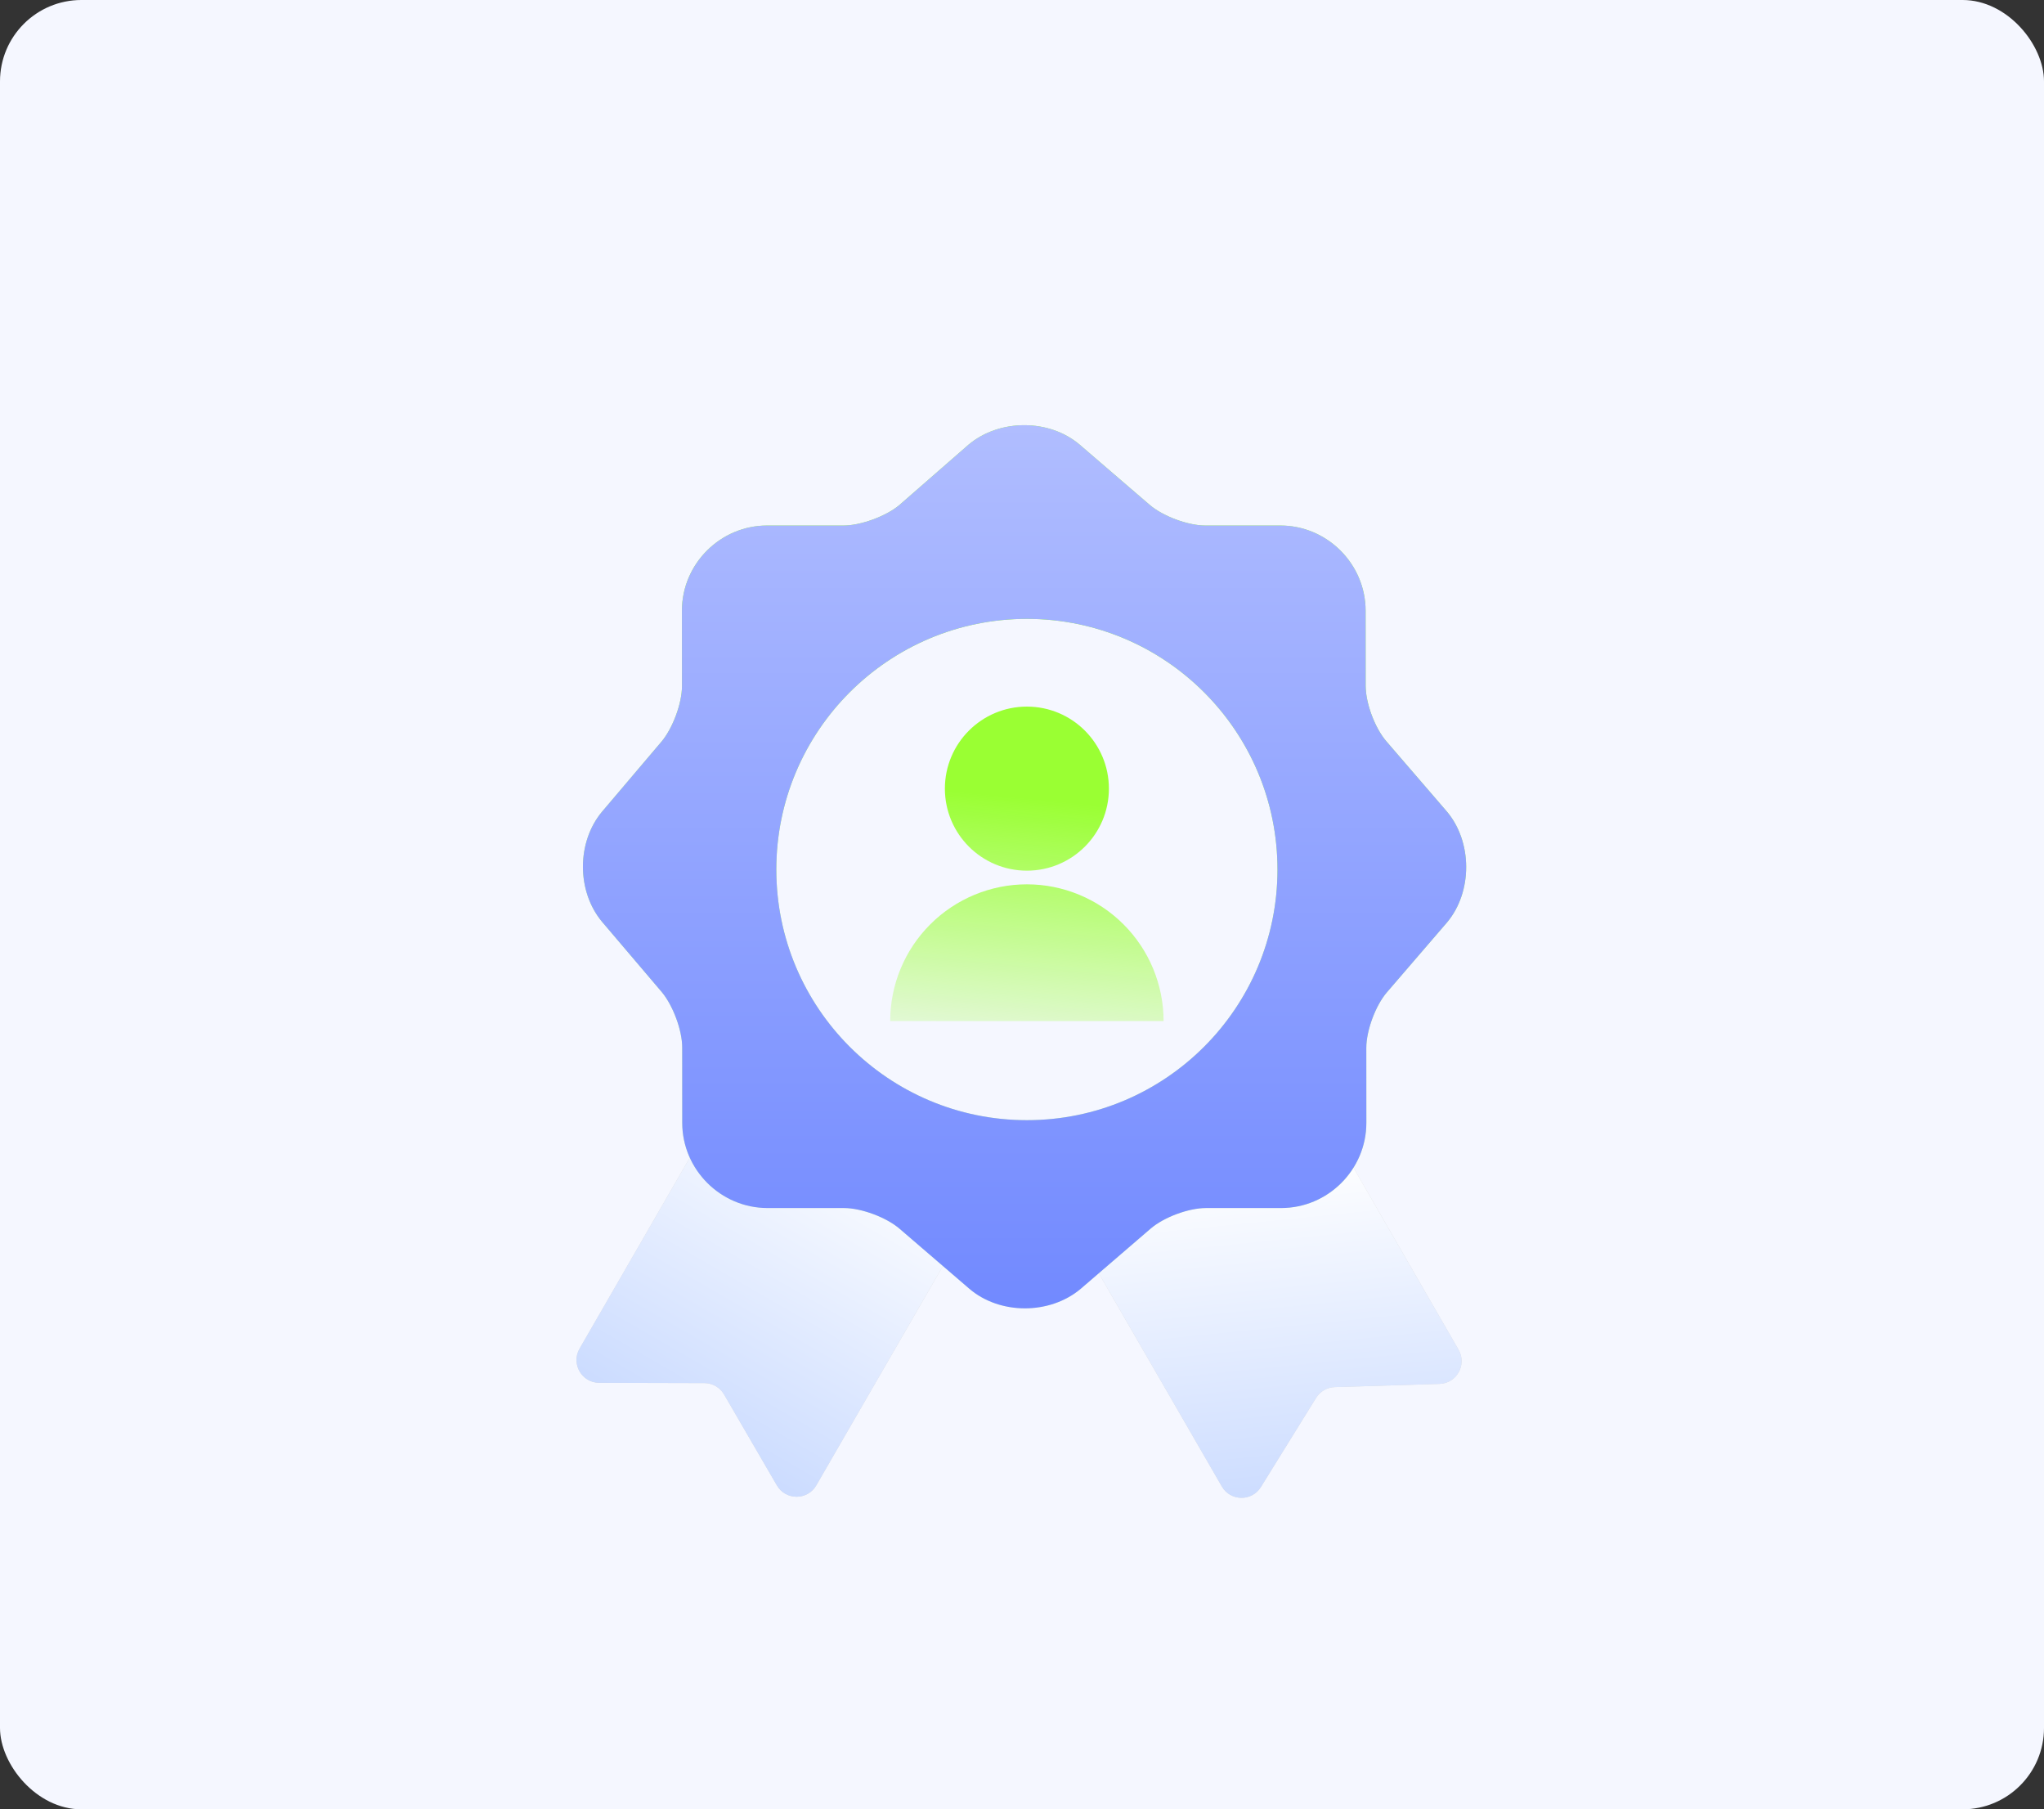 <svg width="226" height="200" viewBox="0 0 226 200" fill="none" xmlns="http://www.w3.org/2000/svg">
<rect x="0" y="0" width="226" height="200" fill="#333333" stroke="none"/>
<rect width="226" height="200" rx="9" fill="#F5F7FF"/>
<path d="M81.363 119.144C82.058 117.939 83.599 117.526 84.803 118.222L106.617 130.816C107.821 131.511 108.234 133.052 107.538 134.256L90.257 164.189C89.289 165.866 86.87 165.869 85.897 164.195L80.056 154.139C79.606 153.365 78.78 152.888 77.885 152.886L66.255 152.855C64.319 152.85 63.113 150.753 64.081 149.077L81.363 119.144Z" fill="#D9D9D9"/>
<path d="M81.363 119.144C82.058 117.939 83.599 117.526 84.803 118.222L106.617 130.816C107.821 131.511 108.234 133.052 107.538 134.256L90.257 164.189C89.289 165.866 86.87 165.869 85.897 164.195L80.056 154.139C79.606 153.365 78.78 152.888 77.885 152.886L66.255 152.855C64.319 152.85 63.113 150.753 64.081 149.077L81.363 119.144Z" fill="url(#paint0_linear_142_11349)"/>
<path d="M145.242 121.437C144.546 120.233 143.006 119.82 141.801 120.516L119.988 133.109C118.783 133.805 118.37 135.345 119.066 136.55L135.092 164.308C136.045 165.958 138.413 165.994 139.415 164.375L145.515 154.52C145.96 153.802 146.735 153.354 147.58 153.328L159.164 152.973C161.068 152.914 162.22 150.845 161.268 149.196L145.242 121.437Z" fill="#D9D9D9"/>
<path d="M145.242 121.437C144.546 120.233 143.006 119.82 141.801 120.516L119.988 133.109C118.783 133.805 118.37 135.345 119.066 136.55L135.092 164.308C136.045 165.958 138.413 165.994 139.415 164.375L145.515 154.52C145.96 153.802 146.735 153.354 147.58 153.328L159.164 152.973C161.068 152.914 162.22 150.845 161.268 149.196L145.242 121.437Z" fill="url(#paint1_linear_142_11349)"/>
<path fill-rule="evenodd" clip-rule="evenodd" d="M153.295 81.953L159.941 89.663C162.824 93.03 162.828 98.593 159.997 101.961L153.361 109.671C152.092 111.135 151.068 113.916 151.069 115.82L151.074 124.116C151.078 129.288 146.832 133.534 141.656 133.534H133.354C131.401 133.534 128.667 134.559 127.203 135.827L119.491 142.464C116.075 145.343 110.557 145.343 107.186 142.464L99.466 135.827C98.001 134.559 95.217 133.534 93.312 133.534H84.864C79.688 133.534 75.437 129.288 75.434 124.116L75.429 115.771C75.428 113.868 74.401 111.135 73.179 109.671L66.582 101.912C63.748 98.545 63.745 93.079 66.575 89.712L73.162 81.953C74.382 80.489 75.406 77.756 75.405 75.853L75.4 67.508C75.397 62.335 79.643 58.09 84.819 58.09H93.267C95.171 58.09 97.954 57.065 99.418 55.845L107.081 49.159C110.497 46.28 116.015 46.28 119.386 49.159L127.106 55.796C128.572 57.065 131.356 58.09 133.26 58.09H141.561C146.738 58.09 150.988 62.335 150.992 67.508L150.997 75.804C150.998 77.756 152.025 80.489 153.295 81.953ZM113.541 123.823C128.843 123.823 141.248 111.418 141.248 96.116C141.248 80.814 128.843 68.41 113.541 68.41C98.239 68.41 85.835 80.814 85.835 96.116C85.835 111.418 98.239 123.823 113.541 123.823Z" fill="url(#paint2_linear_142_11349)"/>
<path fill-rule="evenodd" clip-rule="evenodd" d="M153.295 81.953L159.941 89.663C162.824 93.03 162.828 98.593 159.997 101.961L153.361 109.671C152.092 111.135 151.068 113.916 151.069 115.82L151.074 124.116C151.078 129.288 146.832 133.534 141.656 133.534H133.354C131.401 133.534 128.667 134.559 127.203 135.827L119.491 142.464C116.075 145.343 110.557 145.343 107.186 142.464L99.466 135.827C98.001 134.559 95.217 133.534 93.312 133.534H84.864C79.688 133.534 75.437 129.288 75.434 124.116L75.429 115.771C75.428 113.868 74.401 111.135 73.179 109.671L66.582 101.912C63.748 98.545 63.745 93.079 66.575 89.712L73.162 81.953C74.382 80.489 75.406 77.756 75.405 75.853L75.4 67.508C75.397 62.335 79.643 58.09 84.819 58.09H93.267C95.171 58.09 97.954 57.065 99.418 55.845L107.081 49.159C110.497 46.28 116.015 46.28 119.386 49.159L127.106 55.796C128.572 57.065 131.356 58.09 133.26 58.09H141.561C146.738 58.09 150.988 62.335 150.992 67.508L150.997 75.804C150.998 77.756 152.025 80.489 153.295 81.953ZM113.541 123.823C128.843 123.823 141.248 111.418 141.248 96.116C141.248 80.814 128.843 68.41 113.541 68.41C98.239 68.41 85.835 80.814 85.835 96.116C85.835 111.418 98.239 123.823 113.541 123.823Z" fill="url(#paint3_linear_142_11349)"/>
<path fill-rule="evenodd" clip-rule="evenodd" d="M113.541 96.242C118.549 96.242 122.609 92.182 122.609 87.174C122.609 82.167 118.549 78.107 113.541 78.107C108.533 78.107 104.474 82.167 104.474 87.174C104.474 92.182 108.533 96.242 113.541 96.242ZM124.227 102.18C127.062 105.014 128.654 108.858 128.654 112.866H113.541L98.428 112.866C98.428 108.858 100.021 105.014 102.855 102.18C105.689 99.346 109.533 97.753 113.541 97.753C117.549 97.753 121.393 99.346 124.227 102.18Z" fill="url(#paint4_linear_142_11349)"/>
<defs>
<linearGradient id="paint0_linear_142_11349" x1="95.71" y1="124.519" x2="74.994" y2="160.4" gradientUnits="userSpaceOnUse">
<stop stop-color="white"/>
<stop offset="1" stop-color="#C9DAFF"/>
</linearGradient>
<linearGradient id="paint1_linear_142_11349" x1="139" y1="168" x2="135" y2="128.5" gradientUnits="userSpaceOnUse">
<stop stop-color="#C9DAFF"/>
<stop offset="1" stop-color="white"/>
</linearGradient>
<linearGradient id="paint2_linear_142_11349" x1="124.665" y1="76.433" x2="116.967" y2="168.545" gradientUnits="userSpaceOnUse">
<stop stop-color="#9AFF33"/>
<stop offset="1" stop-color="#9AFF33" stop-opacity="0"/>
</linearGradient>
<linearGradient id="paint3_linear_142_11349" x1="113.254" y1="47" x2="113.254" y2="154.867" gradientUnits="userSpaceOnUse">
<stop stop-color="#B0BDFF"/>
<stop offset="1" stop-color="#6B84FF"/>
</linearGradient>
<linearGradient id="paint4_linear_142_11349" x1="117.067" y1="88.587" x2="113.921" y2="121.312" gradientUnits="userSpaceOnUse">
<stop stop-color="#9AFF33"/>
<stop offset="1" stop-color="#9AFF33" stop-opacity="0"/>
</linearGradient>
</defs>
</svg>
